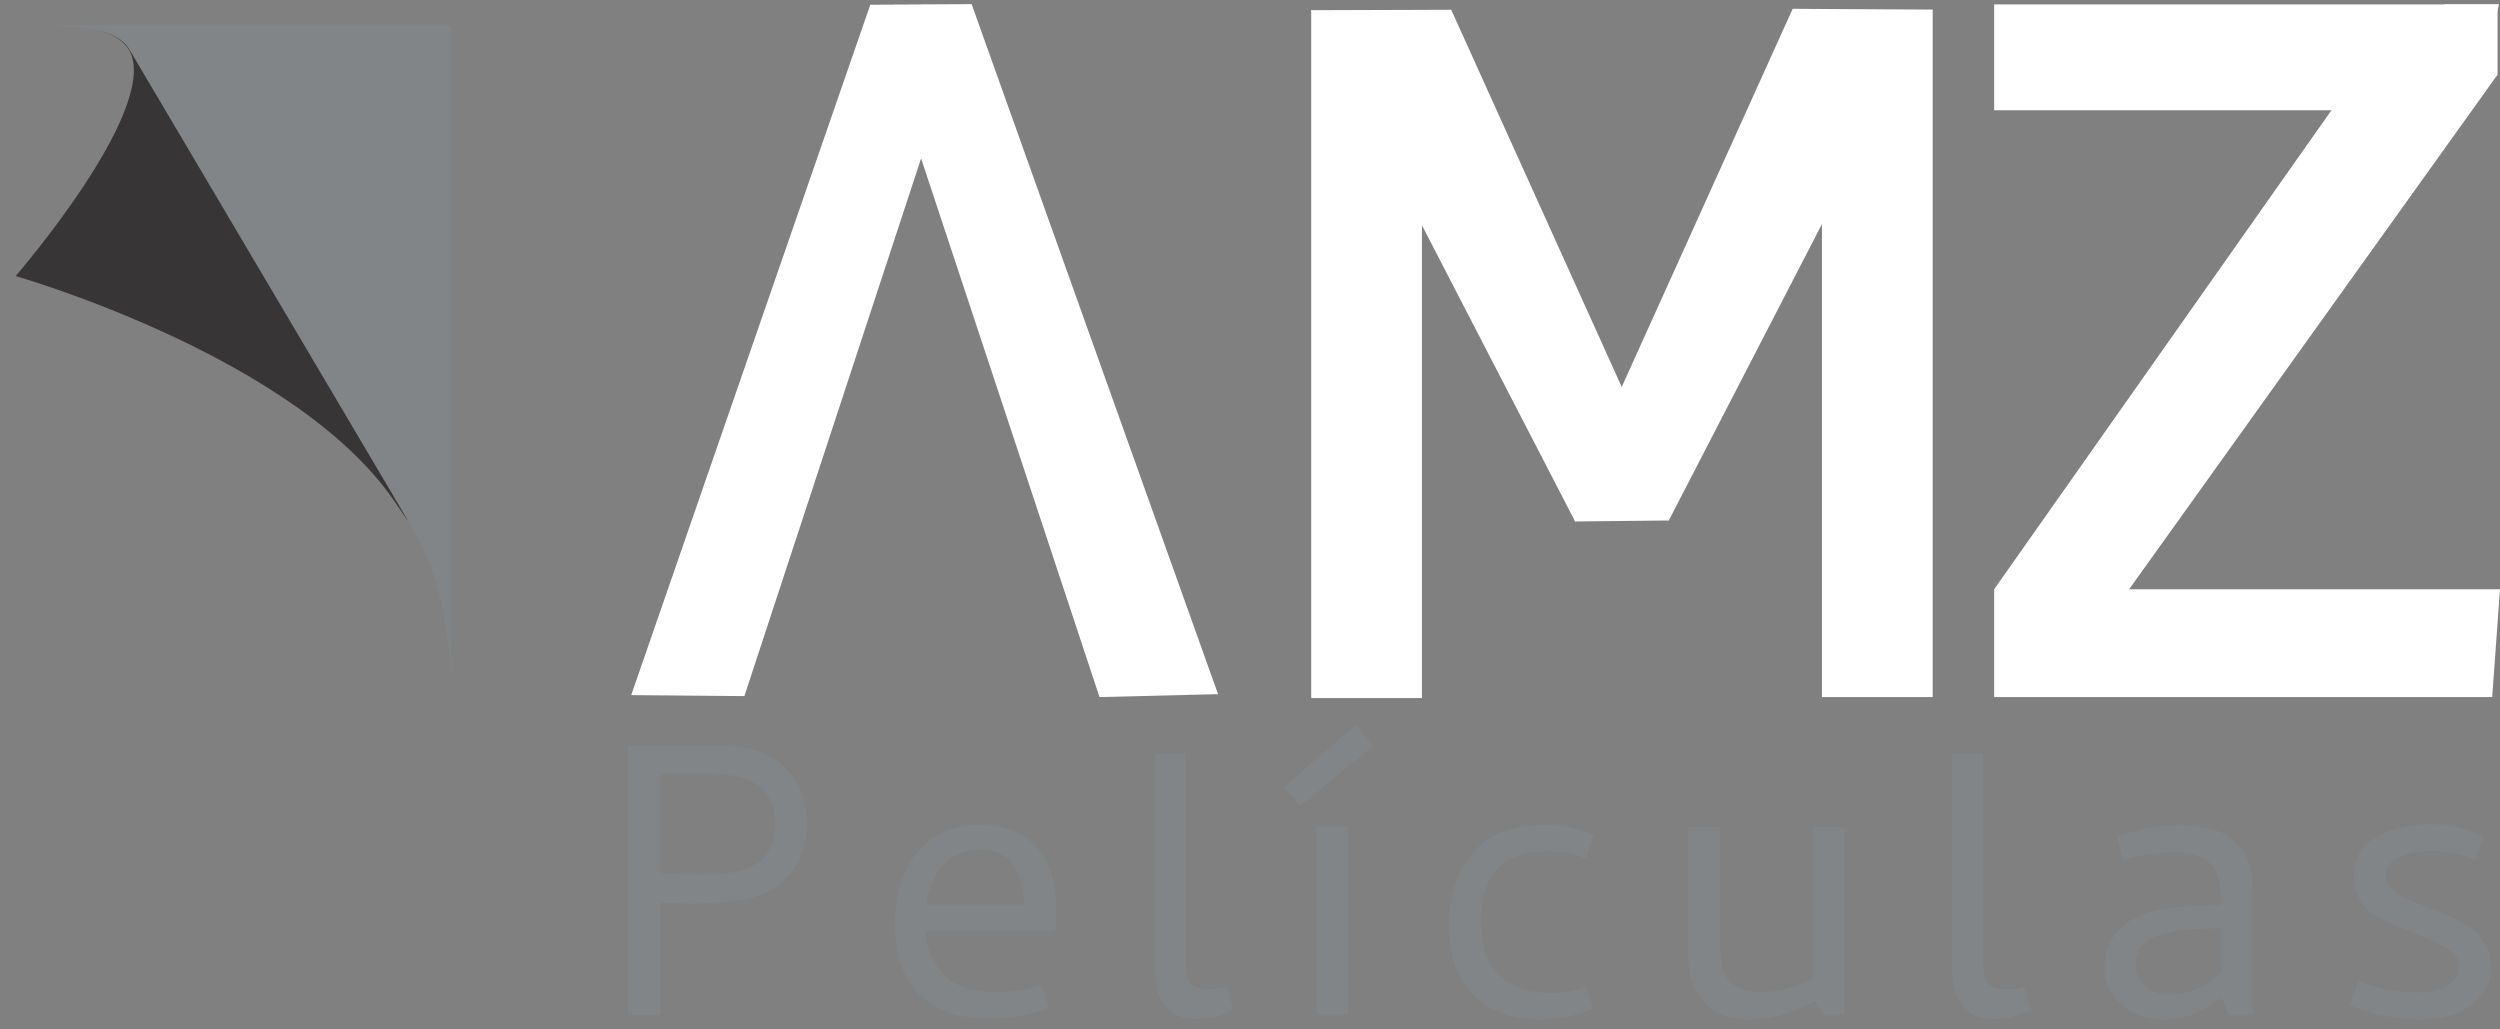 <?xml version="1.0" encoding="utf-8"?>
<!-- Generator: Adobe Illustrator 24.1.2, SVG Export Plug-In . SVG Version: 6.00 Build 0)  -->
<svg version="1.1" id="Camada_1" xmlns="http://www.w3.org/2000/svg" xmlns:xlink="http://www.w3.org/1999/xlink" x="0px" y="0px"
	 viewBox="0 0 512.5 211" style="enable-background:new 0 0 512.5 211;" xml:space="preserve">
<rect x="0" y="0" width="512.5" height="211" fill="#808080" stroke="none"/>
<style type="text/css">
	.st0{display:none;}
	.st1{display:inline;}
	.st2{fill:#828587;}
	.st3{fill:#383536;}
	.st4{fill:#FFFFFF;}
	.st5{enable-background:new    ;}
</style>
<g id="Camada_2_1_" class="st0">
	<rect x="3.2" class="st1" width="513.2" height="217.6"/>
</g>
<g id="Camada_1_1_">
	<g>
		<g id="Curl_8_">
			<g id="Shadow_8_">
				<g>
					<path class="st2" d="M27.7,13.3C30,30.6,12.5,49.4,12.5,49.4s64,31.7,76.3,68.1c0,0,3.2,8.6,3.7,22.3V5.2H7.7h1.5
						C16.3,5.5,26.6,5.2,27.7,13.3z"/>
				</g>
			</g>
			<g id="Top_8_">
				<g>
					<path class="st3" d="M20.8,6.4c4.8,1.3,5.9,4.3,5.9,4.3C32.4,22.9,3.2,56.6,3.2,56.6s58.4,16.6,78.3,47.1l2.3,3.3L26.5,10.1
						c-1.4-2.4-4.6-3.5-6.1-3.8C20.5,6.3,20.7,6.4,20.8,6.4z"/>
				</g>
			</g>
		</g>
		<g>
			<g>
				<g>
					<g>
						<g>
							<rect x="373.5" y="2" class="st4" width="22.7" height="140.9"/>
						</g>
					</g>
					<g>
						<g>
							<polygon class="st4" points="324.1,97.8 342.1,106.7 396.2,2 367.5,1.8 							"/>
						</g>
					</g>
				</g>
				<g>
					<g>
						<g>
							<polygon class="st4" points="431.6,127.6 408.8,120.8 490.2,5.2 512,15.3 							"/>
						</g>
					</g>
					<g>
						<g>
							<polygon class="st4" points="408.8,120.8 512.5,120.8 510.9,142.9 408.8,142.9 							"/>
						</g>
					</g>
					<g>
						<g>
							<polygon class="st4" points="512,15.3 501.1,20.5 501.1,0.9 512,0.9 							"/>
						</g>
					</g>
					<g>
						<g>
							<polygon class="st4" points="506.6,22.6 408.8,22.6 408.8,0.9 512.3,0.9 							"/>
						</g>
					</g>
				</g>
				<g>
					<g>
						<g>
							<polygon class="st4" points="178.4,1 199.2,0.9 152.6,142.7 129.4,142.5 							"/>
						</g>
					</g>
					<g>
						<g>
							<polygon class="st4" points="199.2,0.9 178.4,1 225.4,142.9 249.7,142.3 							"/>
						</g>
					</g>
				</g>
				<g>
					<g>
						<g>
							<rect x="268.8" y="2.2" class="st4" width="22.7" height="140.9"/>
						</g>
					</g>
					<g>
						<g>
							<polygon class="st4" points="340.9,98 322.9,106.9 268.7,2.1 297.5,2 							"/>
						</g>
					</g>
				</g>
			</g>
			<g>
				<g>
					<polygon class="st4" points="342.1,106.7 322.9,106.9 316.5,88.8 342.1,88.8 					"/>
				</g>
			</g>
		</g>
	</g>
	<g class="st5">
		<path class="st2" d="M162.5,178.4c-1.8,2.5-4.3,4.3-7.3,5.3c-1.4,0.5-3.3,0.8-5.8,1.1c-2.5,0.3-4.9,0.4-7.4,0.4
			c-2.8,0-5-0.1-6.6-0.2v23h-6.6v-55.1h17.3c2.6,0,4.5,0.1,5.7,0.3c1.2,0.2,2.3,0.4,3.5,0.7c3.2,1.1,5.7,3,7.5,5.7
			c1.8,2.6,2.7,5.9,2.7,9.7C165.4,172.8,164.4,175.8,162.5,178.4z M151.3,178.7c2.3-0.5,4.1-1.5,5.5-3.1c1.4-1.6,2.1-3.9,2.1-6.9
			c0-2.9-0.8-5.2-2.5-6.9c-1.7-1.7-3.9-2.6-6.7-2.9c-1-0.3-3.3-0.4-7-0.4h-7.2v20.5c2.7,0.2,5.1,0.3,7.2,0.3
			C146.1,179.4,149,179.1,151.3,178.7z"/>
		<path class="st2" d="M212.4,173.6c2.7,3,4.1,7.3,4.1,12.9v3.5l-0.4,0.8h-26.3c0,3.3,1.2,6.3,3.7,9.1c2.3,2.3,6,3.5,10.9,3.5
			c3.3,0,6.4-0.5,9.3-1.5l1.2,4.8c-4.1,1.4-8.2,2.1-12.3,2.1c-6.2,0-11-1.7-14.2-5c-3.3-3.3-4.9-8.1-4.9-14.3
			c0-5.9,1.4-10.7,4.3-14.5c3.1-3.9,7.4-5.9,12.9-5.9C205.8,169.1,209.7,170.6,212.4,173.6z M207.8,177.4c-1.4-2.1-3.6-3.2-6.4-3.2
			c-3.5,0-6.2,1.1-8.1,3.2c-1.9,2.1-3,4.9-3.4,8.2h20C209.9,182.2,209.2,179.5,207.8,177.4z"/>
		<path class="st2" d="M251.5,202.3l1.2,4.7c-0.2,0.1-1,0.4-2.4,1s-3.2,0.9-5.4,0.9c-2.5,0-4.4-0.9-5.9-2.6
			c-1.5-1.7-2.2-3.9-2.3-6.7v-45.1h6.3v42.8c0,1.8,0.3,3.2,0.9,4.1c0.6,0.9,2,1.4,4.2,1.4C249.1,202.9,250.3,202.7,251.5,202.3z"/>
		<path class="st2" d="M281.5,152.9l-15,12.3l-3.3-3.8l14.7-12.8L281.5,152.9z M276.4,208h-6.5v-38.5h6.5V208z"/>
		<path class="st2" d="M301.9,203.8c-3.2-3.4-4.9-8.2-4.9-14.3c0-5.7,1.7-10.7,5-14.8c3.3-3.7,8.3-5.6,14.9-5.6
			c3.3,0,6.5,0.7,9.8,2.1l-1.6,4.8c-2.3-1-5-1.5-7.9-1.5c-4.5,0-7.9,1.2-10.2,3.6c-2.3,2.4-3.4,5.8-3.4,10.3c0,5.7,1.4,9.7,4.1,11.9
			c2.7,2.2,6.1,3.3,10.1,3.3c2.5,0,5-0.4,7.3-1.3l1.5,4.5c-3.9,1.5-7.5,2.2-11,2.2C309.7,208.9,305.1,207.2,301.9,203.8z"/>
		<path class="st2" d="M354.6,201.3c1.3,1.4,3.4,2.1,6.5,2.1c3.1,0,6.6-0.9,10.5-2.7v-31.1h6.5V208h-4.5l-1.4-2.8
			c-4.9,2.5-9.4,3.8-13.5,3.8c-4,0-7.1-1.2-9.3-3.5c-2.2-2.3-3.3-5.5-3.3-9.6v-26.3h6.5v24.7C352.7,197.6,353.3,199.9,354.6,201.3z"
			/>
		<path class="st2" d="M415,202.3l1.2,4.7c-0.2,0.1-1,0.4-2.4,1s-3.2,0.9-5.4,0.9c-2.5,0-4.4-0.9-5.9-2.6c-1.5-1.7-2.2-3.9-2.3-6.7
			v-45.1h6.3v42.8c0,1.8,0.3,3.2,0.9,4.1c0.6,0.9,2,1.4,4.2,1.4C412.6,202.9,413.8,202.7,415,202.3z"/>
		<path class="st2" d="M440.6,175.1c-2,0.3-3.7,0.7-5.3,1.2l-1.3-4.8c4.5-1.5,8.6-2.3,12.5-2.3c4.3,0,7.6,0.7,9.9,2
			c2,1.5,3.4,3,4.2,4.7c0.8,1.7,1.2,4.1,1.2,7.3V208h-4.9l-1.4-3.6c-3.8,3.1-7.7,4.6-11.7,4.6c-3.5,0-6.4-1-8.8-3
			c-2.4-2-3.6-4.6-3.6-7.6c0-3,0.9-5.5,2.8-7.5c1.8-2,4.1-3.3,6.8-4c3.4-0.9,8.2-1.3,14.3-1.3v-0.3c0-2.8-0.3-4.8-0.8-6.1
			c-1.1-3-4-4.5-8.8-4.5C444.2,174.7,442.6,174.8,440.6,175.1z M450.5,202.7c1.7-0.8,3.3-1.8,4.8-3.2v-9.2c-4.6,0-8,0.2-10.2,0.7
			c-2.5,0.5-4.3,1.3-5.5,2.4c-1.2,1-1.8,2.5-1.8,4.4c0,1.9,0.7,3.4,2.1,4.5c1.4,1.1,3,1.6,4.9,1.6
			C446.8,203.8,448.8,203.4,450.5,202.7z"/>
		<path class="st2" d="M501.6,202.1c1.6-0.9,2.5-2.2,2.5-4c0-1.4-0.6-2.5-1.8-3.3c-1.2-0.8-3.7-2-7.6-3.6l-3.8-1.5
			c-1.7-0.8-3-1.5-4.1-2.2c-1.1-0.6-2-1.6-2.9-2.9c-0.9-1.3-1.3-3-1.3-5c0-3.6,1.5-6.3,4.5-8c3-1.7,6.6-2.6,11-2.6
			c3.7,0,7.3,0.8,11,2.5l-1.6,4.8c-3-1.3-5.9-1.9-8.7-1.9c-2.9,0-5.2,0.4-7,1.3c-1.8,0.8-2.7,2-2.7,3.6c0,1.5,0.6,2.7,1.9,3.6
			c1.2,0.9,3.4,1.9,6.4,3l3.3,1.3c3.7,1.5,6.2,3.1,7.7,4.8c1.5,1.7,2.2,3.9,2.2,6.6c0,2.8-1.3,5.2-3.9,7.3c-2.6,2-6.1,3.1-10.4,3.1
			c-4.9,0-9.8-1-14.6-2.9l1.8-4.9c4.3,1.5,8.4,2.3,12.3,2.3C498,203.4,500,203,501.6,202.1z"/>
	</g>
</g>
</svg>
